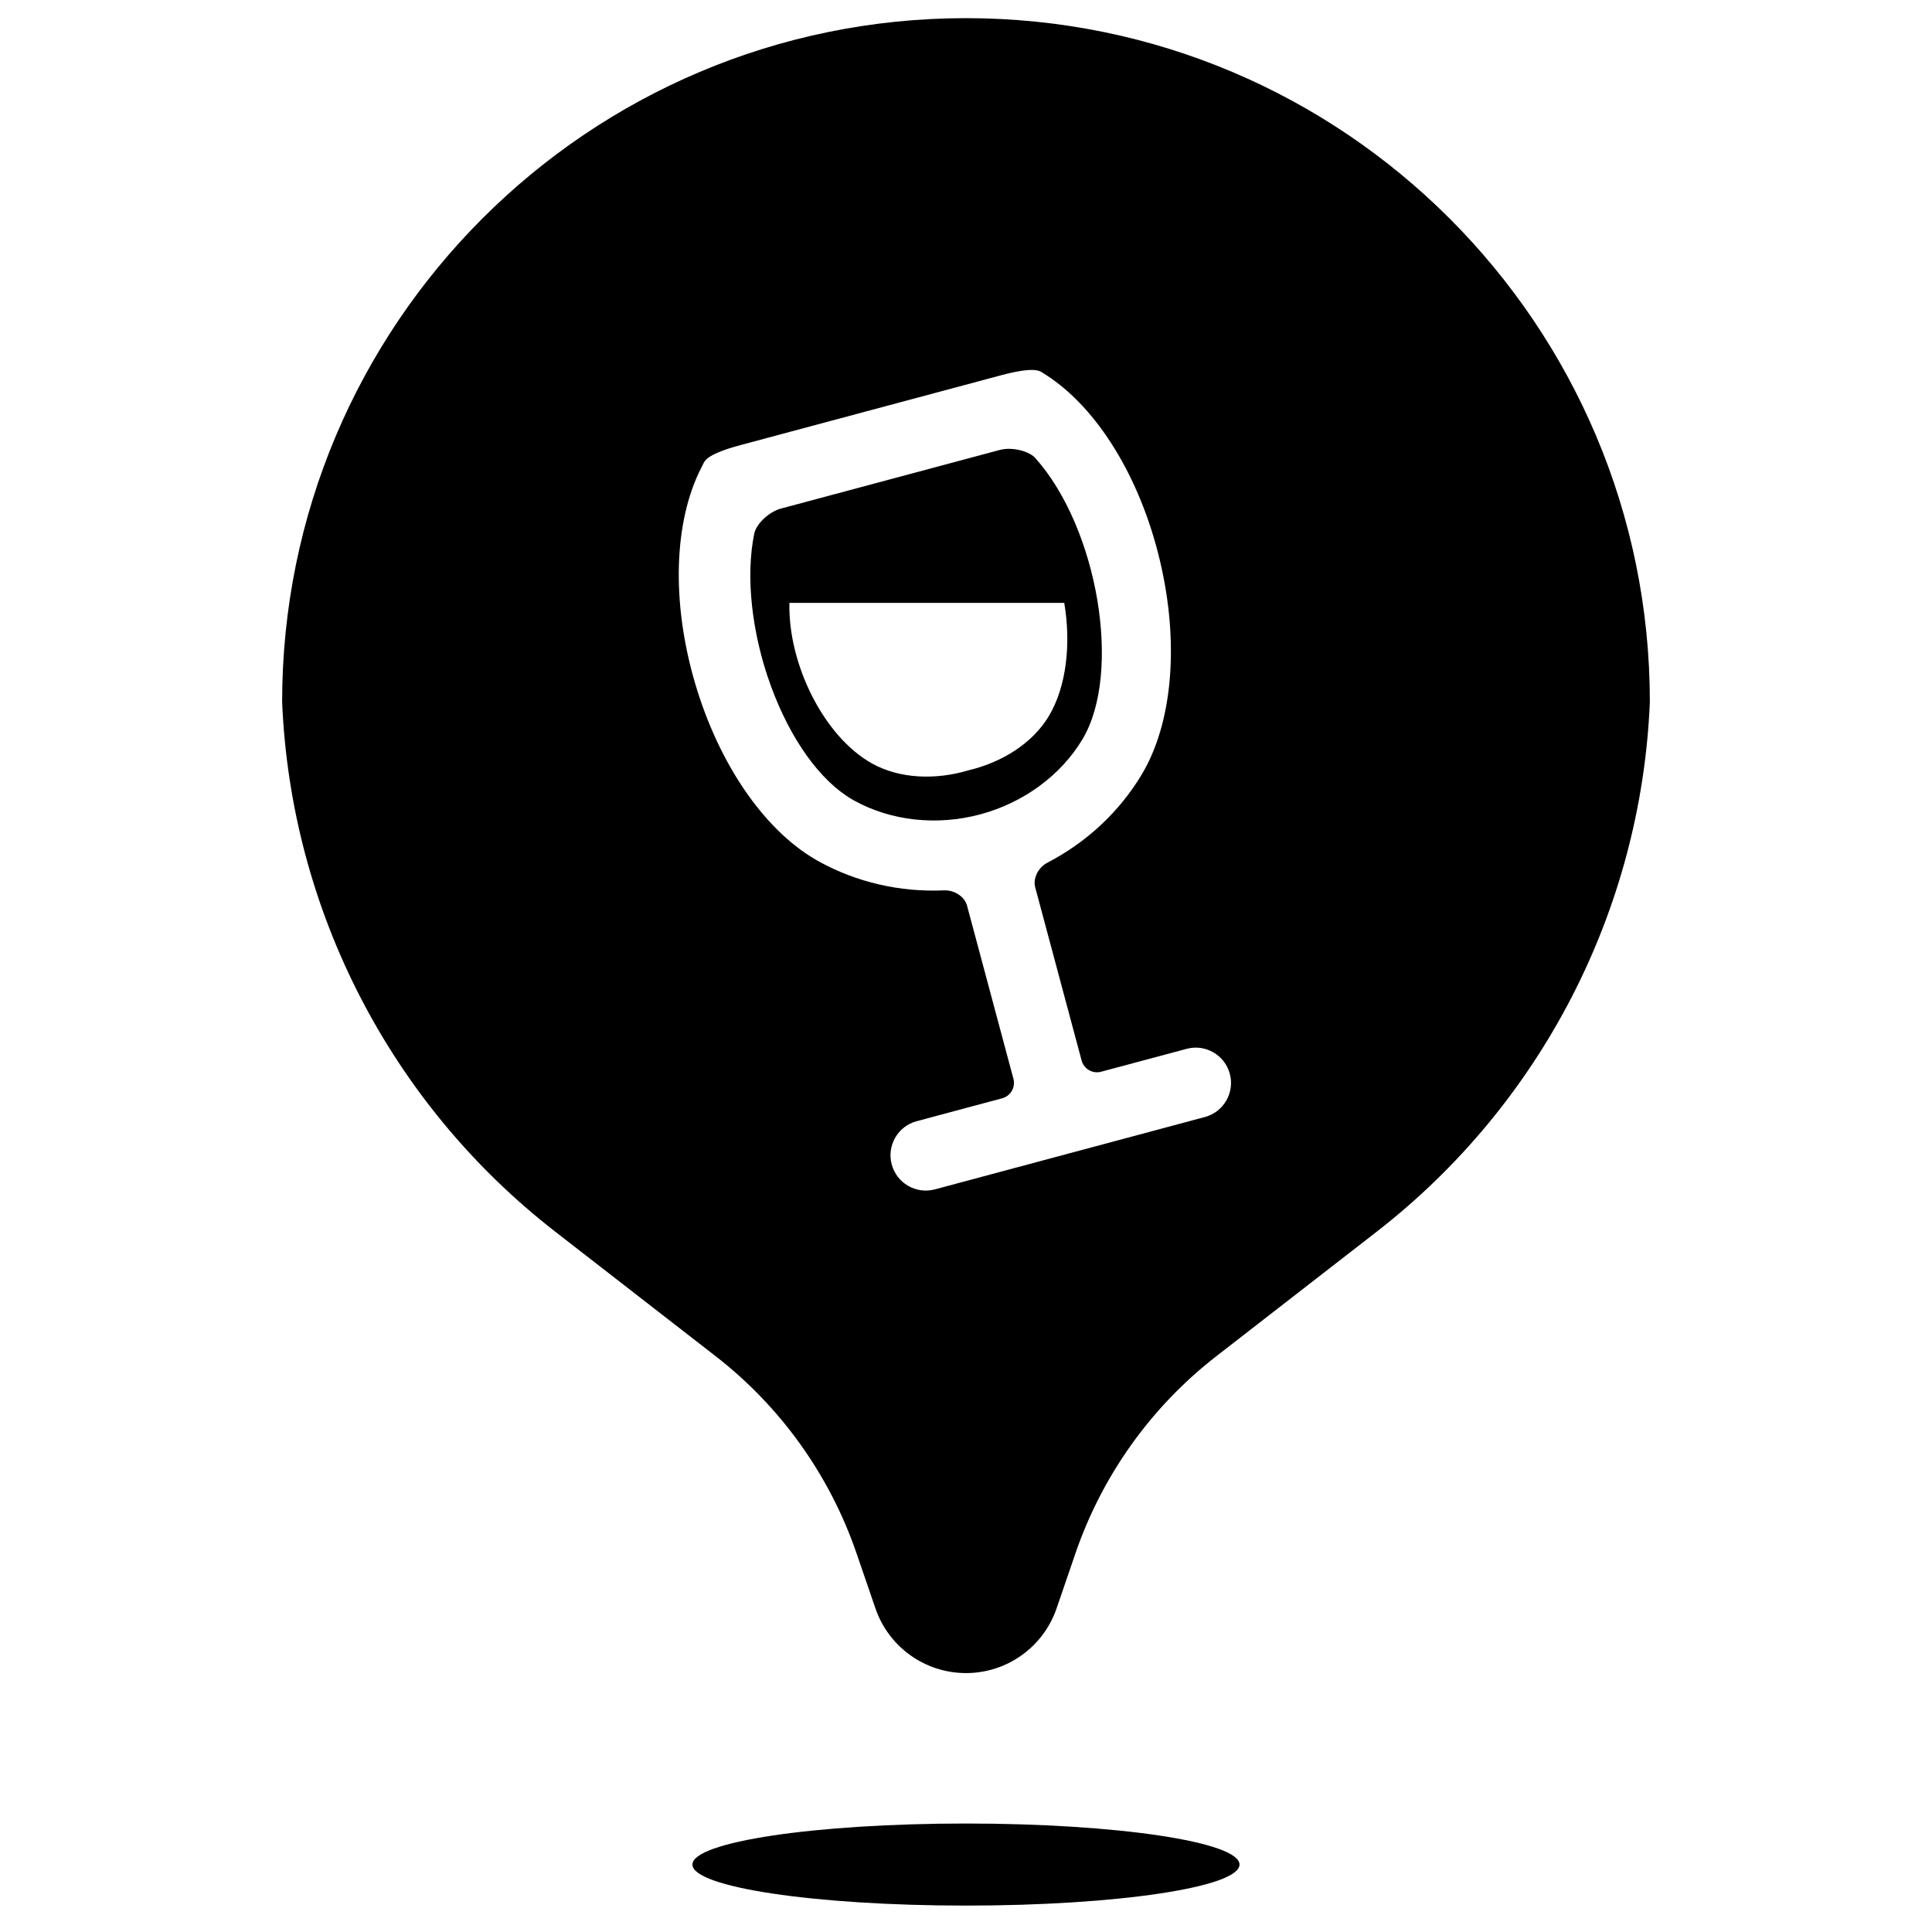 <?xml version="1.0" encoding="UTF-8"?>
<!-- Uploaded to: SVG Find, www.svgrepo.com, Generator: SVG Find Mixer Tools -->
<svg width="800px" height="800px" version="1.1" viewBox="144 144 512 512" xmlns="http://www.w3.org/2000/svg">
 <defs>
  <clipPath id="a">
   <path d="m218 148.09h364v500.91h-364z"/>
  </clipPath>
 </defs>
 <g clip-path="url(#a)">
  <path d="m371 555.67c-7.098-20.691-20.078-38.863-37.359-52.273l-42.477-32.977c-43.613-33.859-70.098-85.211-72.395-140.38 0-100.09 81.137-181.23 181.23-181.23 100.09 0 181.23 81.141 181.23 181.23-2.301 55.168-28.785 106.52-72.398 140.38l-42.477 32.977c-17.277 13.41-30.262 31.582-37.355 52.273l-4.996 14.57c-3.516 10.254-13.16 17.145-24 17.145-10.844 0-20.484-6.891-24-17.145zm28.996 93.332c-40.035 0-72.492-4.871-72.492-10.875s32.457-10.875 72.492-10.875 72.488 4.871 72.488 10.875-32.453 10.875-72.488 10.875zm65.562-226.11c-2.16-1.25-4.676-1.582-7.09-0.938l-22.648 6.066c-1.094 0.293-2.234 0.145-3.215-0.422-0.98-0.566-1.68-1.48-1.973-2.574l-12.289-45.863c-0.641-2.391 0.781-5.266 3.238-6.543 10.418-5.414 19.051-13.48 24.965-23.328 8.238-13.719 10.035-34.98 4.809-56.871-5.223-21.875-16.461-40.191-30.059-49l-1.164-0.746-0.062-0.039-0.082-0.047c-0.648-0.375-2.367-1.367-10.707 0.867l-69.016 18.492c-8.527 2.285-9.41 4.027-9.789 4.769l-0.621 1.219c-7.324 14.305-7.953 35.629-1.68 57.035 6.269 21.395 18.27 38.926 32.09 46.906 0.211 0.121 0.422 0.242 0.633 0.359 10.051 5.57 21.566 8.238 33.301 7.723 1.176-0.051 2.414 0.258 3.484 0.879 1.328 0.766 2.25 1.895 2.594 3.176l12.289 45.863c0.293 1.094 0.145 2.234-0.422 3.215-0.566 0.98-1.48 1.684-2.574 1.973l-22.645 6.07c-2.41 0.641-4.43 2.188-5.68 4.352-1.25 2.164-1.578 4.684-0.93 7.102 0.648 2.406 2.191 4.422 4.356 5.672 2.156 1.246 4.676 1.578 7.09 0.934l29.809-7.988 2.719-0.73 39.02-10.457c4.981-1.332 7.945-6.469 6.609-11.449-0.652-2.414-2.199-4.43-4.359-5.676zm-34.699-82.969c-5.742 9.574-15.625 16.828-27.109 19.898-11.48 3.074-23.664 1.73-33.426-3.684-0.129-0.074-0.262-0.148-0.391-0.223-8.59-4.961-16.492-15.988-21.684-30.254-5.07-13.945-6.699-29.004-4.356-40.281 0.535-2.562 3.941-5.762 7.008-6.586l58.133-15.574c2.352-0.633 5.785-0.148 7.988 1.125 0.566 0.324 1.027 0.688 1.371 1.07 16.609 18.633 23.016 56.93 12.465 74.508zm-4.82-36.148h-72.832c-0.398 16.254 9.18 35.508 21.926 42.574 7.34 4.074 16.918 4.387 25.559 1.781 8.781-2.066 16.922-7.121 21.242-14.324 4.711-7.84 5.938-19.215 4.106-30.031z"/>
 </g>
</svg>